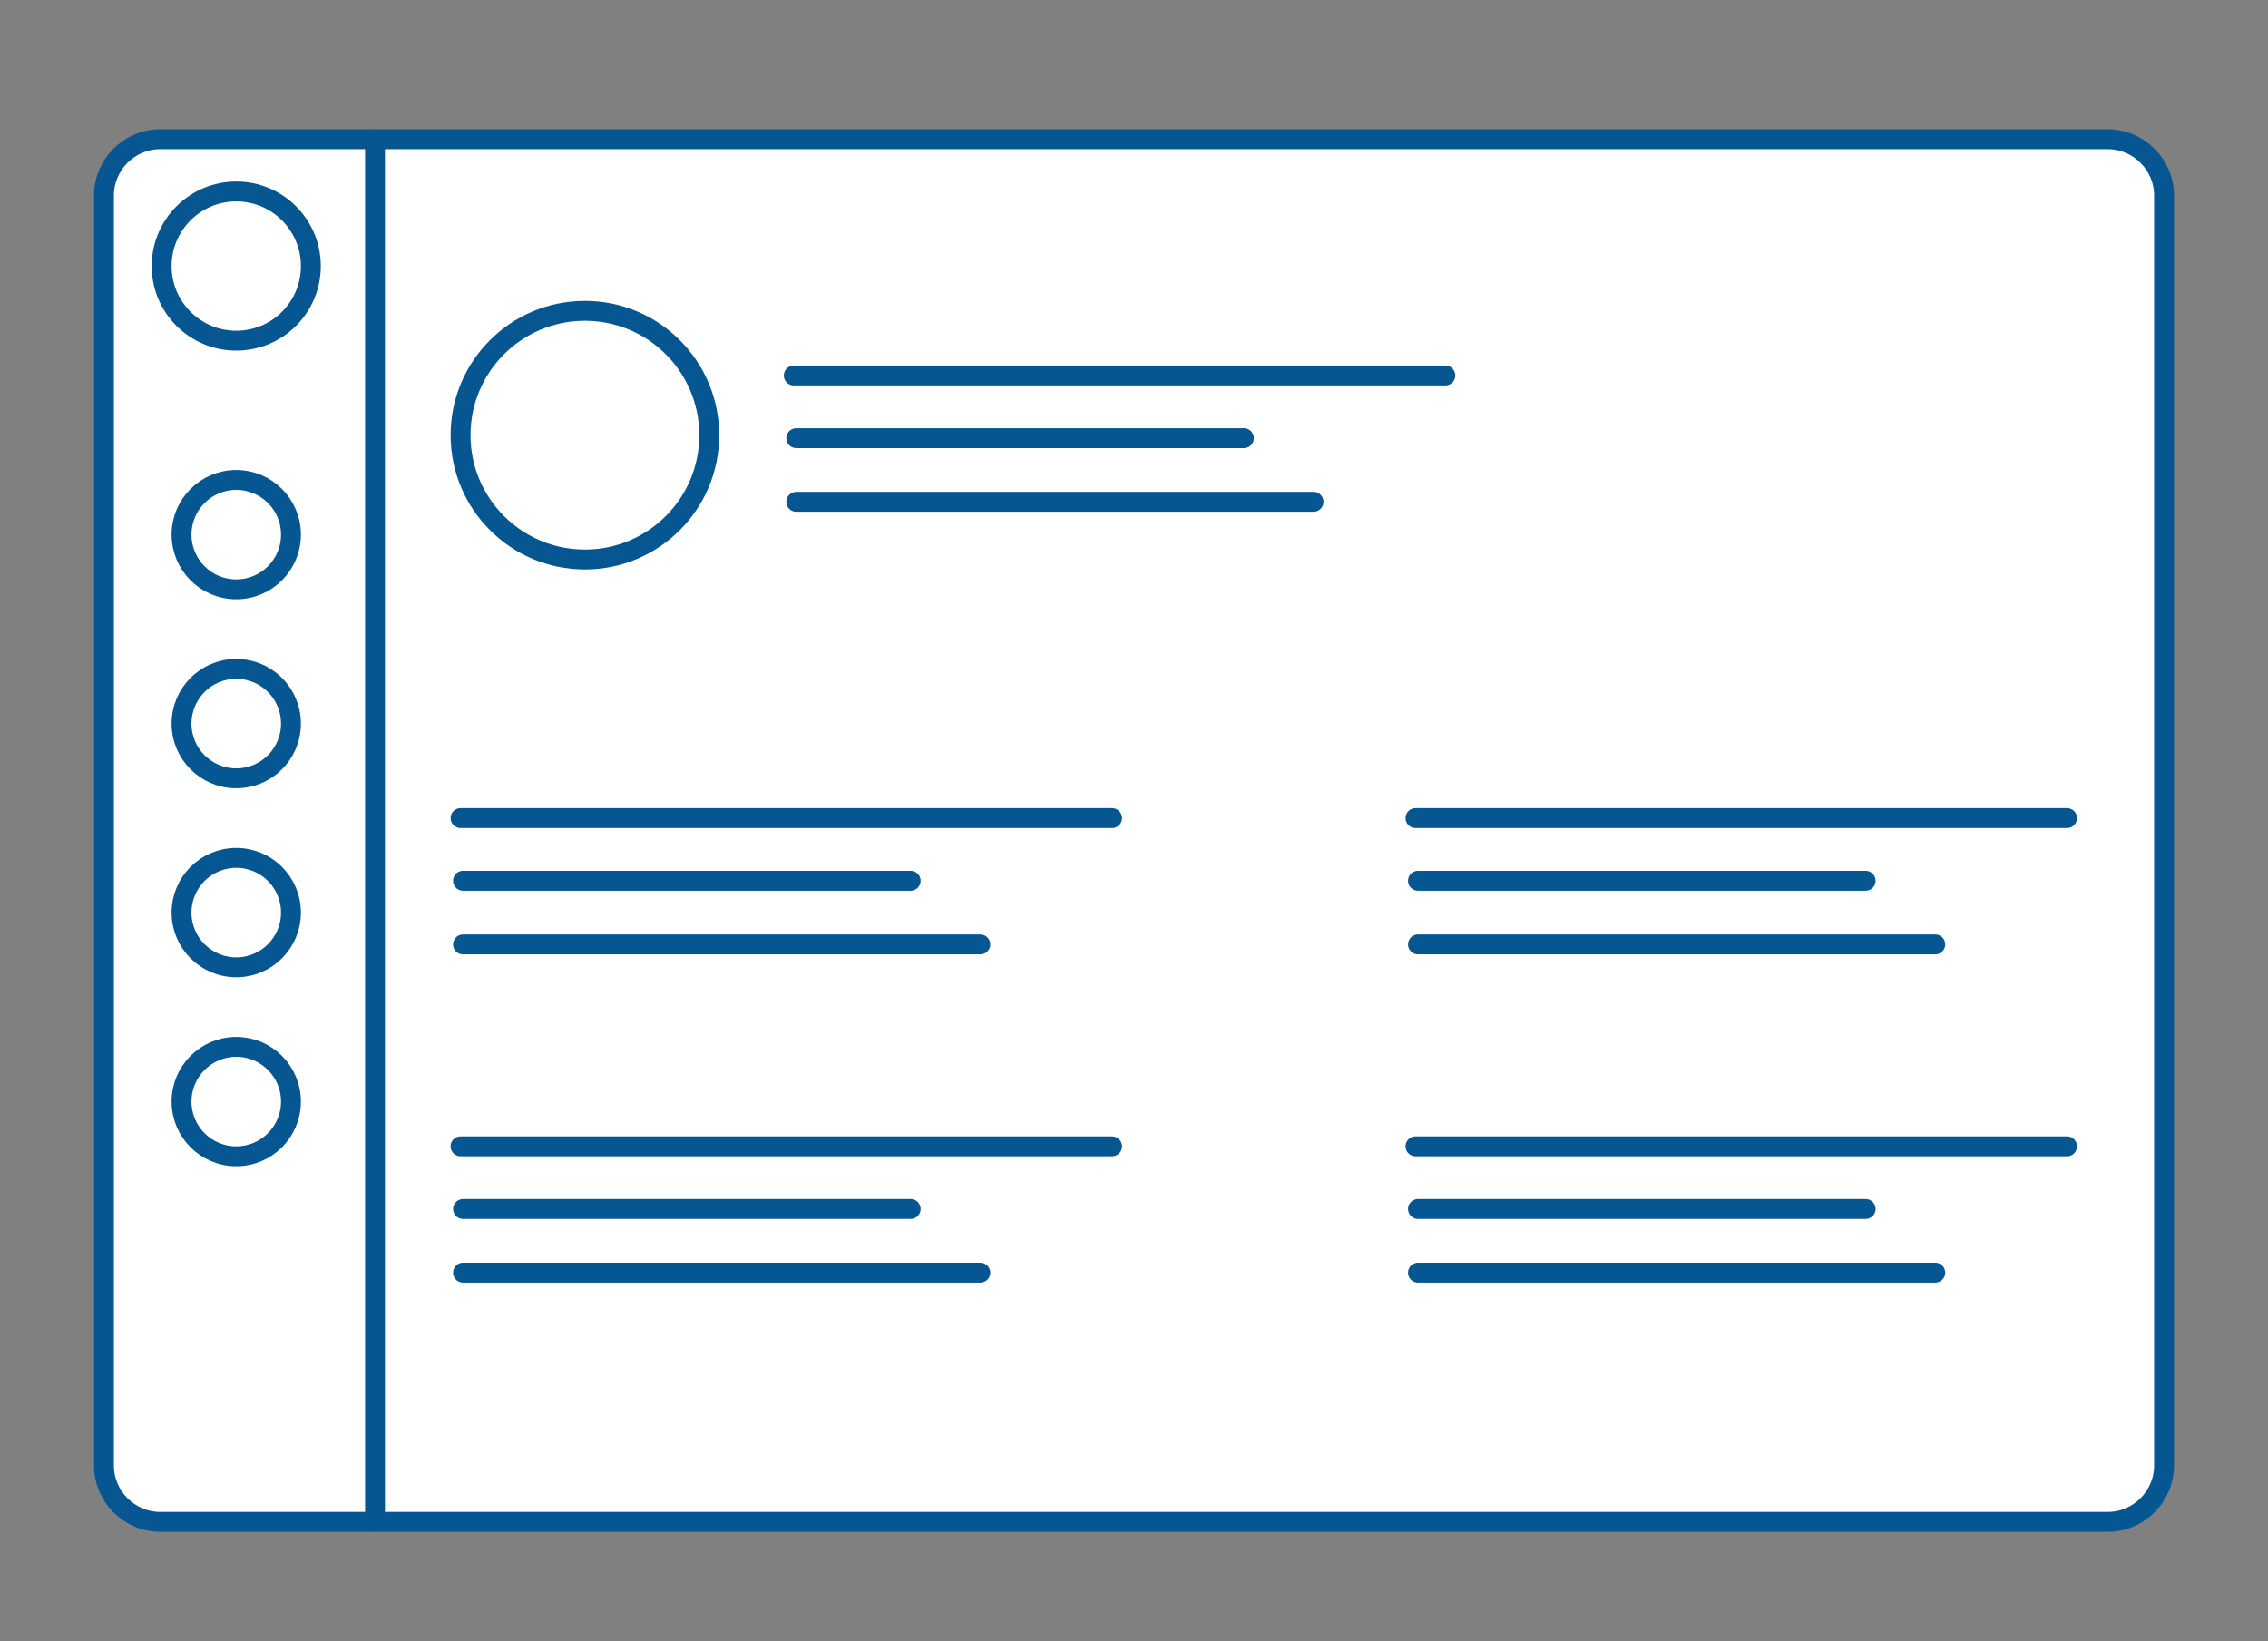 <?xml version="1.0" encoding="utf-8"?>
<!-- Generator: Adobe Illustrator 24.2.0, SVG Export Plug-In . SVG Version: 6.00 Build 0)  -->
<svg version="1.1" id="Layer_1" xmlns="http://www.w3.org/2000/svg" xmlns:xlink="http://www.w3.org/1999/xlink" x="0px" y="0px"
	 viewBox="0 0 456 330" style="enable-background:new 0 0 456 330;" xml:space="preserve">
<rect x="0" y="0" width="456" height="330" fill="#808080" stroke="none"/>
<style type="text/css">
	.st0{fill:#FFFFFF;}
	.st1{fill:none;stroke:#065692;stroke-width:4;stroke-linecap:round;stroke-miterlimit:10;}
	.st2{fill:#FFFFFF;stroke:#065692;stroke-width:4;stroke-linecap:round;stroke-miterlimit:10;}
</style>
<path class="st0" d="M32.2,307c-6.8,0-12.3-5.5-12.3-12.3V39.3c0-6.8,5.5-12.3,12.3-12.3h391.6c6.8,0,12.3,5.5,12.3,12.3v255.4
	c0,6.8-5.5,12.3-12.3,12.3L32.2,307L32.2,307z"/>
<path class="st1" d="M423.8,28c6.2,0,11.3,5.1,11.3,11.3v255.4c0,6.2-5.1,11.3-11.3,11.3H32.2c-6.2,0-11.3-5.1-11.3-11.3V39.3
	C20.9,33.1,26,28,32.2,28H423.8"/>
<circle class="st2" cx="117.6" cy="87.5" r="25"/>
<path class="st1" d="M159.6,75.5h131 M160.1,88.1h90 M160.1,100.9h104 M92.6,164.5h131 M93.1,177.1h90 M93.1,189.9h104 M284.6,164.5
	h131 M285.1,177.1h90 M285.1,189.9h104 M92.6,230.5h131 M93.1,243.1h90 M93.1,255.9h104 M284.6,230.5h131 M285.1,243.1h90
	 M285.1,255.9h104 M75.4,28v278"/>
<circle class="st2" cx="47.5" cy="53.5" r="15"/>
<circle class="st2" cx="47.5" cy="107.5" r="11"/>
<circle class="st2" cx="47.5" cy="145.5" r="11"/>
<circle class="st2" cx="47.5" cy="183.5" r="11"/>
<circle class="st2" cx="47.5" cy="221.5" r="11"/>
</svg>
